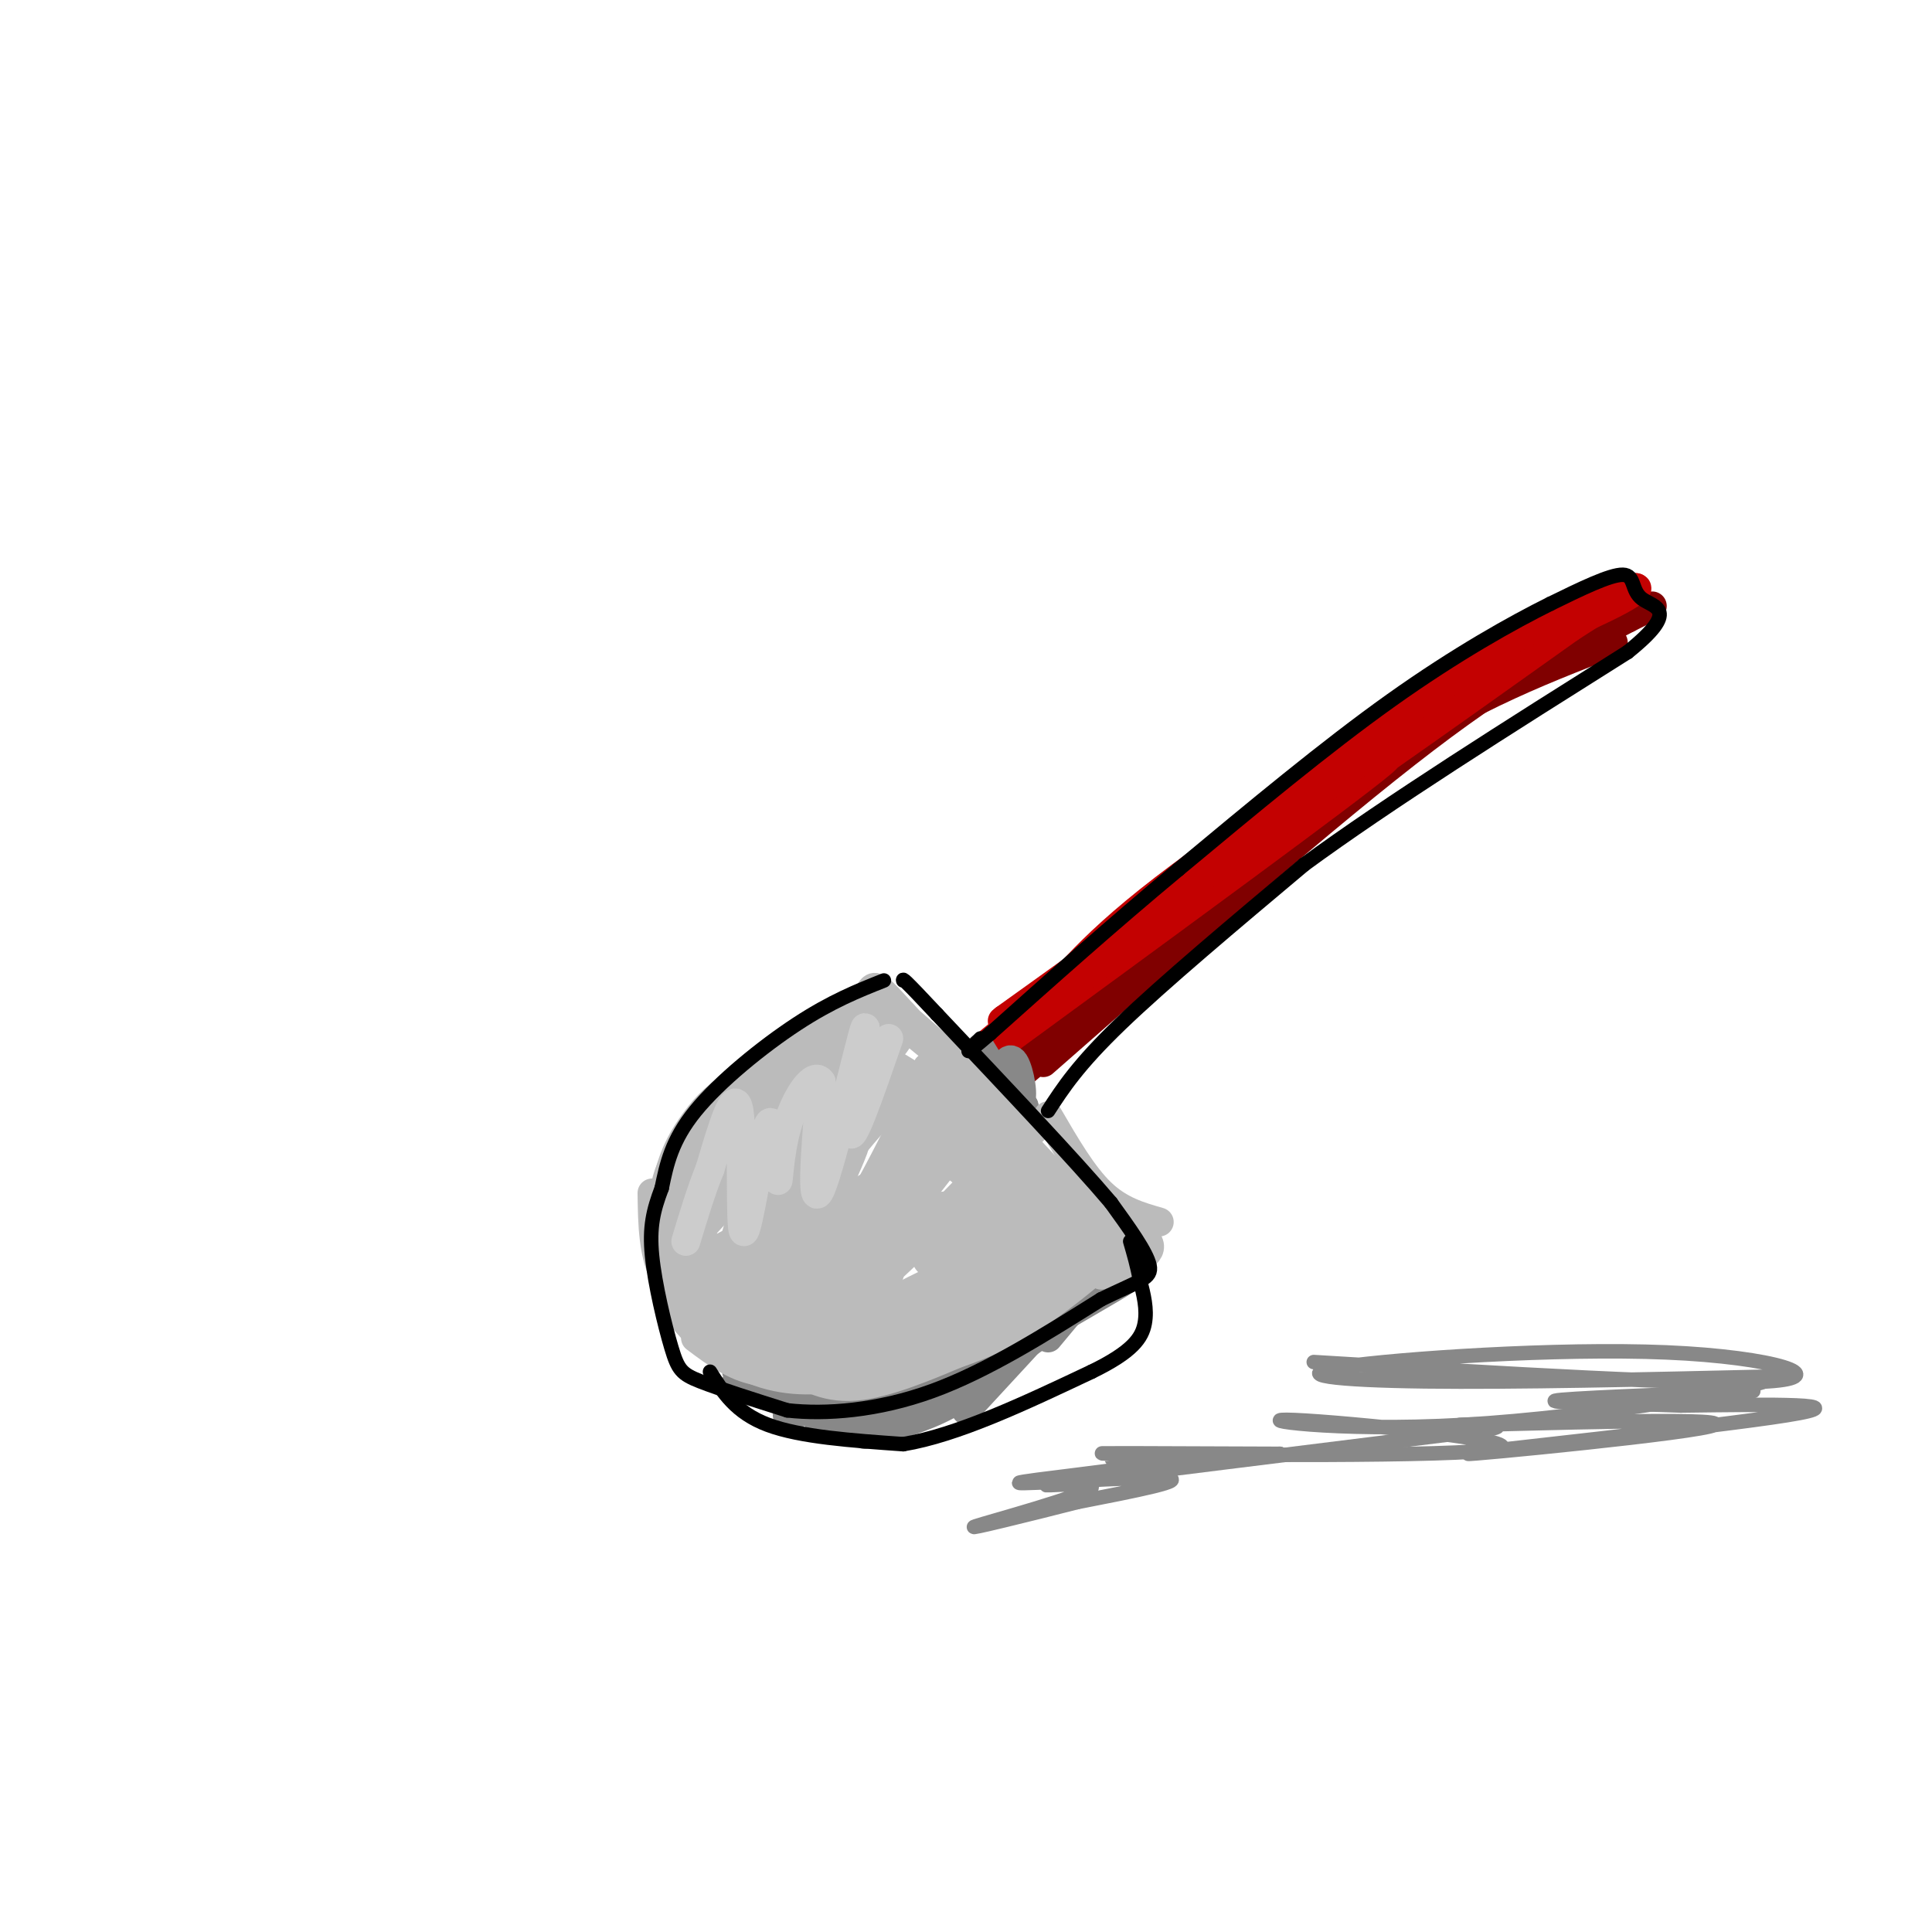 <svg viewBox='0 0 400 400' version='1.1' xmlns='http://www.w3.org/2000/svg' xmlns:xlink='http://www.w3.org/1999/xlink'><g fill='none' stroke='rgb(128,0,0)' stroke-width='6' stroke-linecap='round' stroke-linejoin='round'><path d='M330,130c-8.750,3.167 -17.500,6.333 -35,20c-17.500,13.667 -43.750,37.833 -70,62'/><path d='M338,127c-11.333,5.250 -22.667,10.500 -43,26c-20.333,15.500 -49.667,41.250 -79,67'/><path d='M334,133c-16.167,6.250 -32.333,12.500 -53,27c-20.667,14.500 -45.833,37.250 -71,60'/><path d='M318,136c-16.844,9.200 -33.689,18.400 -57,38c-23.311,19.600 -53.089,49.600 -52,50c1.089,0.400 33.044,-28.800 65,-58'/><path d='M274,166c18.586,-15.308 32.552,-24.577 43,-30c10.448,-5.423 17.378,-7.000 17,-7c-0.378,0.000 -8.063,1.577 -17,6c-8.937,4.423 -19.125,11.692 -16,11c3.125,-0.692 19.562,-9.346 36,-18'/><path d='M337,128c6.667,-3.333 5.333,-2.667 4,-2'/></g>
<g fill='none' stroke='rgb(195,1,1)' stroke-width='6' stroke-linecap='round' stroke-linejoin='round'><path d='M205,218c37.250,-27.250 74.500,-54.500 81,-60c6.500,-5.500 -17.750,10.750 -42,27'/><path d='M244,185c-19.393,14.393 -46.875,36.875 -38,30c8.875,-6.875 54.107,-43.107 81,-63c26.893,-19.893 35.446,-23.446 44,-27'/><path d='M331,125c9.294,-4.957 10.529,-3.850 3,0c-7.529,3.850 -23.822,10.444 -36,17c-12.178,6.556 -20.240,13.073 -29,21c-8.760,7.927 -18.217,17.265 -9,12c9.217,-5.265 37.109,-25.132 65,-45'/><path d='M325,130c13.762,-8.964 15.667,-8.875 12,-8c-3.667,0.875 -12.905,2.536 -34,17c-21.095,14.464 -54.048,41.732 -87,69'/><path d='M216,208c-14.582,12.043 -7.537,7.651 -2,2c5.537,-5.651 9.568,-12.560 27,-26c17.432,-13.440 48.266,-33.411 45,-30c-3.266,3.411 -40.633,30.206 -78,57'/><path d='M208,211c-4.533,3.444 23.133,-16.444 29,-20c5.867,-3.556 -10.067,9.222 -26,22'/></g>
<g fill='none' stroke='rgb(136,136,136)' stroke-width='6' stroke-linecap='round' stroke-linejoin='round'><path d='M203,217c3.411,5.607 6.821,11.214 8,11c1.179,-0.214 0.125,-6.250 -1,-8c-1.125,-1.750 -2.321,0.786 -2,3c0.321,2.214 2.161,4.107 4,6'/><path d='M212,229c-1.738,-1.202 -8.083,-7.208 -9,-8c-0.917,-0.792 3.595,3.631 5,5c1.405,1.369 -0.298,-0.315 -2,-2'/><path d='M206,224c-0.667,-0.667 -1.333,-1.333 -2,-2'/><path d='M232,259c0.000,0.000 -15.000,18.000 -15,18'/><path d='M224,266c0.000,0.000 -24.000,26.000 -24,26'/><path d='M209,281c-4.000,3.667 -8.000,7.333 -13,10c-5.000,2.667 -11.000,4.333 -17,6'/><path d='M190,287c0.000,0.000 -27.000,6.000 -27,6'/><path d='M176,288c-11.667,-0.583 -23.333,-1.167 -24,-1c-0.667,0.167 9.667,1.083 20,2'/><path d='M172,289c4.548,1.214 5.917,3.250 18,-2c12.083,-5.250 34.881,-17.786 41,-21c6.119,-3.214 -4.440,2.893 -15,9'/><path d='M216,275c-7.520,4.691 -18.820,11.917 -29,16c-10.180,4.083 -19.241,5.022 -17,4c2.241,-1.022 15.783,-4.006 26,-8c10.217,-3.994 17.108,-8.997 24,-14'/><path d='M220,273c7.393,-6.012 13.875,-14.042 12,-13c-1.875,1.042 -12.107,11.155 -21,17c-8.893,5.845 -16.446,7.423 -24,9'/><path d='M187,286c-11.556,2.067 -28.444,2.733 -29,2c-0.556,-0.733 15.222,-2.867 31,-5'/><path d='M189,283c-3.857,-1.095 -29.000,-1.333 -35,0c-6.000,1.333 7.143,4.238 16,5c8.857,0.762 13.429,-0.619 18,-2'/><path d='M188,286c3.667,-0.667 3.833,-1.333 4,-2'/></g>
<g fill='none' stroke='rgb(187,187,187)' stroke-width='6' stroke-linecap='round' stroke-linejoin='round'><path d='M237,254c-9.083,8.000 -18.167,16.000 -27,21c-8.833,5.000 -17.417,7.000 -26,9'/><path d='M184,284c-5.500,1.833 -6.250,1.917 -7,2'/><path d='M201,279c-8.750,3.750 -17.500,7.500 -24,8c-6.500,0.500 -10.750,-2.250 -15,-5'/><path d='M176,280c-6.333,2.250 -12.667,4.500 -18,4c-5.333,-0.500 -9.667,-3.750 -14,-7'/><path d='M152,277c-5.583,-3.500 -11.167,-7.000 -14,-12c-2.833,-5.000 -2.917,-11.500 -3,-18'/><path d='M138,257c-0.833,-6.000 -1.667,-12.000 3,-19c4.667,-7.000 14.833,-15.000 25,-23'/><path d='M148,232c0.000,0.000 31.000,-21.000 31,-21'/><path d='M182,208c0.000,0.000 17.000,14.000 17,14'/><path d='M189,212c0.000,0.000 25.000,22.000 25,22'/><path d='M217,231c3.583,6.167 7.167,12.333 11,16c3.833,3.667 7.917,4.833 12,6'/><path d='M233,252c-17.500,6.250 -35.000,12.500 -39,14c-4.000,1.500 5.500,-1.750 15,-5'/><path d='M209,261c-4.821,2.033 -24.375,9.617 -35,12c-10.625,2.383 -12.322,-0.433 -15,-3c-2.678,-2.567 -6.336,-4.883 -7,-9c-0.664,-4.117 1.668,-10.033 5,-15c3.332,-4.967 7.666,-8.983 12,-13'/><path d='M169,233c4.780,-5.335 10.731,-12.173 4,-6c-6.731,6.173 -26.144,25.356 -26,24c0.144,-1.356 19.847,-23.250 21,-26c1.153,-2.750 -16.242,13.643 -24,22c-7.758,8.357 -5.879,8.679 -4,9'/><path d='M140,256c-0.971,2.055 -1.400,2.693 0,3c1.400,0.307 4.628,0.281 7,1c2.372,0.719 3.888,2.181 8,-6c4.112,-8.181 10.820,-26.006 8,-26c-2.820,0.006 -15.169,17.844 -19,26c-3.831,8.156 0.857,6.630 6,4c5.143,-2.630 10.743,-6.365 14,-9c3.257,-2.635 4.172,-4.170 5,-8c0.828,-3.830 1.569,-9.954 1,-13c-0.569,-3.046 -2.448,-3.013 -6,0c-3.552,3.013 -8.776,9.007 -14,15'/><path d='M150,243c-5.997,6.263 -13.989,14.421 -4,7c9.989,-7.421 37.959,-30.421 40,-35c2.041,-4.579 -21.845,9.263 -28,13c-6.155,3.737 5.423,-2.632 17,-9'/><path d='M175,219c4.267,-2.805 6.433,-5.318 3,-4c-3.433,1.318 -12.467,6.467 -18,12c-5.533,5.533 -7.567,11.451 -8,17c-0.433,5.549 0.733,10.728 5,14c4.267,3.272 11.633,4.636 19,6'/><path d='M176,264c5.710,0.849 10.484,-0.027 7,-1c-3.484,-0.973 -15.227,-2.041 -22,-2c-6.773,0.041 -8.574,1.190 -9,3c-0.426,1.810 0.525,4.279 5,6c4.475,1.721 12.474,2.694 12,1c-0.474,-1.694 -9.421,-6.055 -14,-7c-4.579,-0.945 -4.789,1.528 -5,4'/><path d='M150,268c-0.799,1.856 -0.295,4.497 3,6c3.295,1.503 9.383,1.867 9,0c-0.383,-1.867 -7.237,-5.964 -7,-17c0.237,-11.036 7.564,-29.010 6,-32c-1.564,-2.990 -12.018,9.003 -17,16c-4.982,6.997 -4.491,8.999 -4,11'/><path d='M140,252c-1.089,3.374 -1.811,6.310 4,9c5.811,2.690 18.156,5.133 21,7c2.844,1.867 -3.811,3.156 -6,5c-2.189,1.844 0.089,4.241 7,4c6.911,-0.241 18.456,-3.121 30,-6'/><path d='M148,263c1.800,2.911 3.600,5.822 8,8c4.400,2.178 11.400,3.622 16,3c4.600,-0.622 6.800,-3.311 9,-6'/><path d='M145,255c2.339,5.411 4.679,10.821 8,15c3.321,4.179 7.625,7.125 13,8c5.375,0.875 11.821,-0.321 18,-3c6.179,-2.679 12.089,-6.839 18,-11'/><path d='M172,276c6.405,0.182 12.810,0.364 22,-3c9.190,-3.364 21.164,-10.273 24,-13c2.836,-2.727 -3.467,-1.273 -14,4c-10.533,5.273 -25.295,14.364 -25,16c0.295,1.636 15.648,-4.182 31,-10'/><path d='M210,270c9.287,-4.185 17.005,-9.648 11,-7c-6.005,2.648 -25.732,13.405 -24,13c1.732,-0.405 24.923,-11.973 28,-14c3.077,-2.027 -13.962,5.486 -31,13'/><path d='M194,275c-11.711,3.734 -25.490,6.568 -34,4c-8.510,-2.568 -11.753,-10.537 -15,-14c-3.247,-3.463 -6.499,-2.418 -2,-8c4.499,-5.582 16.750,-17.791 29,-30'/><path d='M172,227c7.262,-7.761 10.915,-12.163 5,-4c-5.915,8.163 -21.400,28.890 -19,28c2.400,-0.890 22.686,-23.397 27,-27c4.314,-3.603 -7.343,11.699 -19,27'/><path d='M166,251c-6.114,8.981 -11.898,17.934 -8,12c3.898,-5.934 17.478,-26.756 19,-27c1.522,-0.244 -9.013,20.088 -11,27c-1.987,6.912 4.575,0.403 10,-6c5.425,-6.403 9.712,-12.702 14,-19'/><path d='M190,238c-3.907,6.496 -20.676,32.236 -18,31c2.676,-1.236 24.797,-29.448 25,-30c0.203,-0.552 -21.514,26.557 -24,32c-2.486,5.443 14.257,-10.778 31,-27'/><path d='M204,244c0.793,0.470 -12.725,15.145 -12,17c0.725,1.855 15.691,-9.111 22,-14c6.309,-4.889 3.959,-3.702 3,0c-0.959,3.702 -0.527,9.920 0,13c0.527,3.080 1.151,3.023 3,1c1.849,-2.023 4.925,-6.011 8,-10'/><path d='M228,251c-6.571,-7.104 -26.998,-19.863 -38,-27c-11.002,-7.137 -12.577,-8.652 -3,-1c9.577,7.652 30.308,24.472 32,27c1.692,2.528 -15.654,-9.236 -33,-21'/><path d='M186,229c-1.679,0.440 10.625,12.042 20,19c9.375,6.958 15.821,9.274 13,4c-2.821,-5.274 -14.911,-18.137 -27,-31'/><path d='M192,221c2.106,-0.272 20.871,14.549 18,14c-2.871,-0.549 -27.378,-16.467 -34,-20c-6.622,-3.533 4.640,5.318 9,14c4.360,8.682 1.817,17.195 1,20c-0.817,2.805 0.091,-0.097 1,-3'/><path d='M187,246c1.491,-5.333 4.719,-17.164 3,-15c-1.719,2.164 -8.385,18.325 -8,18c0.385,-0.325 7.821,-17.134 8,-22c0.179,-4.866 -6.901,2.211 -14,11c-7.099,8.789 -14.219,19.289 -14,22c0.219,2.711 7.777,-2.368 12,-6c4.223,-3.632 5.112,-5.816 6,-8'/><path d='M180,246c3.690,-6.659 9.916,-19.308 9,-17c-0.916,2.308 -8.975,19.571 -10,27c-1.025,7.429 4.983,5.022 11,0c6.017,-5.022 12.043,-12.660 14,-13c1.957,-0.340 -0.155,6.617 3,11c3.155,4.383 11.578,6.191 20,8'/><path d='M227,262c0.424,-1.528 -8.515,-9.348 -7,-12c1.515,-2.652 13.485,-0.137 5,6c-8.485,6.137 -37.424,15.896 -44,17c-6.576,1.104 9.212,-6.448 25,-14'/><path d='M206,259c8.850,-4.410 18.474,-8.436 10,-7c-8.474,1.436 -35.044,8.333 -36,8c-0.956,-0.333 23.704,-7.897 25,-10c1.296,-2.103 -20.773,1.256 -28,1c-7.227,-0.256 0.386,-4.128 8,-8'/><path d='M185,243c1.333,-1.333 0.667,-0.667 0,0'/><path d='M230,256c0.000,0.000 -43.000,-46.000 -43,-46'/><path d='M187,210c-7.622,-8.267 -5.178,-5.933 -9,-2c-3.822,3.933 -13.911,9.467 -24,15'/><path d='M154,223c-5.607,3.798 -7.625,5.792 -10,9c-2.375,3.208 -5.107,7.631 -6,14c-0.893,6.369 0.054,14.685 1,23'/><path d='M139,269c3.311,6.867 11.089,12.533 18,15c6.911,2.467 12.956,1.733 19,1'/><path d='M228,264c5.083,-1.833 10.167,-3.667 10,-6c-0.167,-2.333 -5.583,-5.167 -11,-8'/></g>
<g fill='none' stroke='rgb(204,204,204)' stroke-width='6' stroke-linecap='round' stroke-linejoin='round'><path d='M184,215c-3.988,11.518 -7.976,23.036 -8,19c-0.024,-4.036 3.917,-23.625 3,-21c-0.917,2.625 -6.690,27.464 -9,33c-2.310,5.536 -1.155,-8.232 0,-22'/><path d='M170,224c-1.475,-2.338 -5.161,2.815 -7,9c-1.839,6.185 -1.830,13.400 -2,11c-0.170,-2.400 -0.520,-14.417 -2,-11c-1.480,3.417 -4.091,22.266 -5,22c-0.909,-0.266 -0.117,-19.647 -1,-25c-0.883,-5.353 -3.442,3.324 -6,12'/><path d='M147,242c-1.833,4.500 -3.417,9.750 -5,15'/></g>
<g fill='none' stroke='rgb(0,0,0)' stroke-width='3' stroke-linecap='round' stroke-linejoin='round'><path d='M183,203c-5.422,2.156 -10.844,4.311 -18,9c-7.156,4.689 -16.044,11.911 -21,18c-4.956,6.089 -5.978,11.044 -7,16'/><path d='M137,246c-1.740,4.587 -2.590,8.054 -2,14c0.590,5.946 2.620,14.370 4,19c1.380,4.630 2.108,5.466 6,7c3.892,1.534 10.946,3.767 18,6'/><path d='M163,292c7.911,0.889 18.689,0.111 30,-4c11.311,-4.111 23.156,-11.556 35,-19'/><path d='M228,269c8.022,-3.933 10.578,-4.267 10,-7c-0.578,-2.733 -4.289,-7.867 -8,-13'/><path d='M230,249c-7.333,-8.667 -21.667,-23.833 -36,-39'/><path d='M194,210c-7.167,-7.667 -7.083,-7.333 -7,-7'/><path d='M147,284c2.667,4.250 5.333,8.500 12,11c6.667,2.500 17.333,3.250 28,4'/><path d='M187,299c11.167,-1.833 25.083,-8.417 39,-15'/><path d='M226,284c8.556,-4.156 10.444,-7.044 11,-10c0.556,-2.956 -0.222,-5.978 -1,-9'/><path d='M236,265c-0.500,-2.833 -1.250,-5.417 -2,-8'/><path d='M217,230c3.083,-4.750 6.167,-9.500 15,-18c8.833,-8.500 23.417,-20.750 38,-33'/><path d='M270,179c17.500,-12.833 42.250,-28.417 67,-44'/><path d='M337,135c11.107,-8.929 5.375,-9.250 3,-11c-2.375,-1.750 -1.393,-4.929 -4,-5c-2.607,-0.071 -8.804,2.964 -15,6'/><path d='M321,125c-7.711,3.822 -19.489,10.378 -33,20c-13.511,9.622 -28.756,22.311 -44,35'/><path d='M244,180c-13.833,11.500 -26.417,22.750 -39,34'/><path d='M205,214c-6.833,5.833 -4.417,3.417 -2,1'/></g>
<g fill='none' stroke='rgb(136,136,136)' stroke-width='3' stroke-linecap='round' stroke-linejoin='round'><path d='M272,282c40.056,2.435 80.112,4.871 94,4c13.888,-0.871 1.609,-5.048 -21,-6c-22.609,-0.952 -55.549,1.321 -67,3c-11.451,1.679 -1.415,2.766 17,3c18.415,0.234 45.207,-0.383 72,-1'/><path d='M367,285c-0.195,2.264 -36.682,8.424 -64,10c-27.318,1.576 -45.467,-1.433 -35,-1c10.467,0.433 49.549,4.309 42,6c-7.549,1.691 -61.728,1.197 -77,1c-15.272,-0.197 8.364,-0.099 32,0'/><path d='M265,301c-3.834,0.239 -29.420,0.838 -34,1c-4.580,0.162 11.844,-0.111 8,1c-3.844,1.111 -27.958,3.607 -28,4c-0.042,0.393 23.988,-1.316 30,-1c6.012,0.316 -5.994,2.658 -18,5'/><path d='M223,311c-9.372,2.410 -23.801,5.935 -21,5c2.801,-0.935 22.831,-6.329 24,-8c1.169,-1.671 -16.523,0.380 -6,-1c10.523,-1.380 49.262,-6.190 88,-11'/><path d='M308,296c8.771,-1.798 -13.302,-0.794 -3,-1c10.302,-0.206 52.978,-1.622 50,0c-2.978,1.622 -51.609,6.283 -51,6c0.609,-0.283 50.460,-5.509 66,-8c15.540,-2.491 -3.230,-2.245 -22,-2'/><path d='M348,291c-11.022,-0.444 -27.578,-0.556 -26,-1c1.578,-0.444 21.289,-1.222 41,-2'/></g>
</svg>